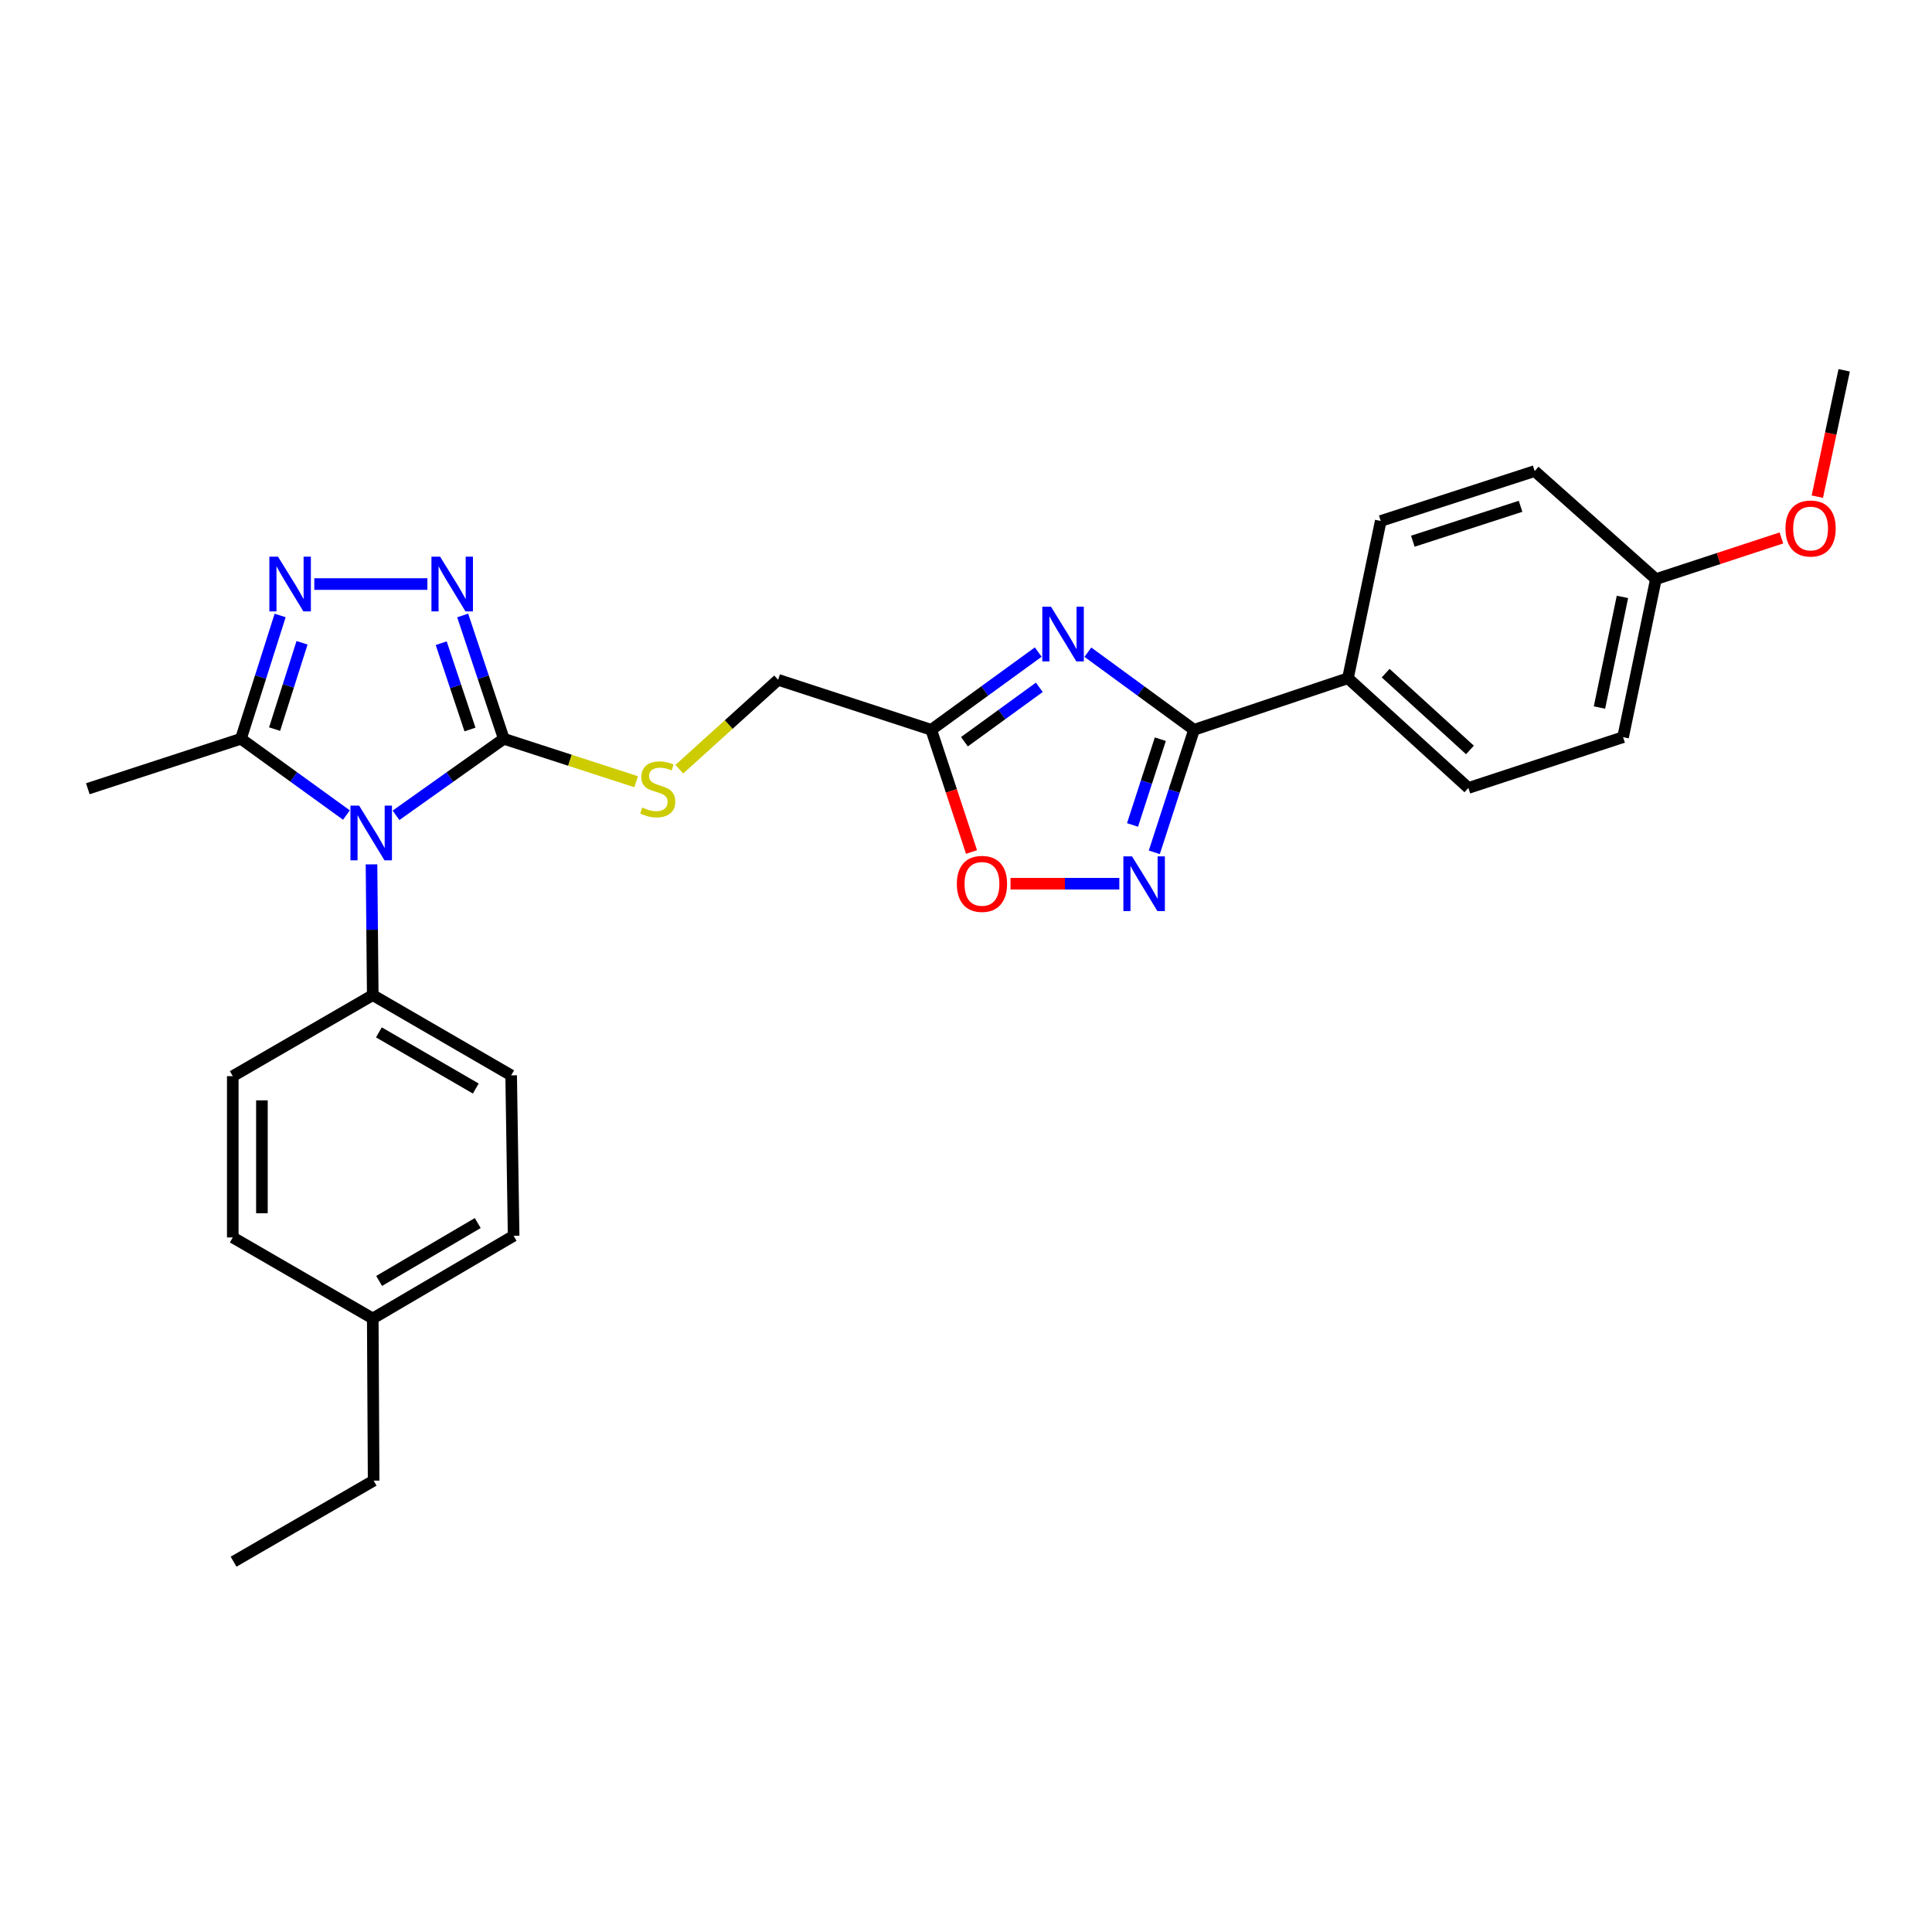 <?xml version='1.0' encoding='iso-8859-1'?>
<svg version='1.1' baseProfile='full'
              xmlns='http://www.w3.org/2000/svg'
                      xmlns:rdkit='http://www.rdkit.org/xml'
                      xmlns:xlink='http://www.w3.org/1999/xlink'
                  xml:space='preserve'
width='1000px' height='1000px' viewBox='0 0 1000 1000'>
<!-- END OF HEADER -->
<rect style='opacity:1.0;fill:#FFFFFF;stroke:none' width='1000' height='1000' x='0' y='0'> </rect>
<path class='bond-0' d='M 204.978,422.013 L 232.87,402.201' style='fill:none;fill-rule:evenodd;stroke:#0000FF;stroke-width:6px;stroke-linecap:butt;stroke-linejoin:miter;stroke-opacity:1' />
<path class='bond-0' d='M 232.87,402.201 L 260.762,382.389' style='fill:none;fill-rule:evenodd;stroke:#000000;stroke-width:6px;stroke-linecap:butt;stroke-linejoin:miter;stroke-opacity:1' />
<path class='bond-6' d='M 179.314,421.867 L 152.012,402.128' style='fill:none;fill-rule:evenodd;stroke:#0000FF;stroke-width:6px;stroke-linecap:butt;stroke-linejoin:miter;stroke-opacity:1' />
<path class='bond-6' d='M 152.012,402.128 L 124.711,382.389' style='fill:none;fill-rule:evenodd;stroke:#000000;stroke-width:6px;stroke-linecap:butt;stroke-linejoin:miter;stroke-opacity:1' />
<path class='bond-9' d='M 192.289,447.395 L 192.614,481.232' style='fill:none;fill-rule:evenodd;stroke:#0000FF;stroke-width:6px;stroke-linecap:butt;stroke-linejoin:miter;stroke-opacity:1' />
<path class='bond-9' d='M 192.614,481.232 L 192.938,515.07' style='fill:none;fill-rule:evenodd;stroke:#000000;stroke-width:6px;stroke-linecap:butt;stroke-linejoin:miter;stroke-opacity:1' />
<path class='bond-2' d='M 260.762,382.389 L 250.123,350.481' style='fill:none;fill-rule:evenodd;stroke:#000000;stroke-width:6px;stroke-linecap:butt;stroke-linejoin:miter;stroke-opacity:1' />
<path class='bond-2' d='M 250.123,350.481 L 239.484,318.572' style='fill:none;fill-rule:evenodd;stroke:#0000FF;stroke-width:6px;stroke-linecap:butt;stroke-linejoin:miter;stroke-opacity:1' />
<path class='bond-2' d='M 243.258,377.588 L 235.811,355.253' style='fill:none;fill-rule:evenodd;stroke:#000000;stroke-width:6px;stroke-linecap:butt;stroke-linejoin:miter;stroke-opacity:1' />
<path class='bond-2' d='M 235.811,355.253 L 228.363,332.917' style='fill:none;fill-rule:evenodd;stroke:#0000FF;stroke-width:6px;stroke-linecap:butt;stroke-linejoin:miter;stroke-opacity:1' />
<path class='bond-10' d='M 260.762,382.389 L 295.013,393.508' style='fill:none;fill-rule:evenodd;stroke:#000000;stroke-width:6px;stroke-linecap:butt;stroke-linejoin:miter;stroke-opacity:1' />
<path class='bond-10' d='M 295.013,393.508 L 329.264,404.627' style='fill:none;fill-rule:evenodd;stroke:#CCCC00;stroke-width:6px;stroke-linecap:butt;stroke-linejoin:miter;stroke-opacity:1' />
<path class='bond-1' d='M 537.391,337.518 L 509.702,357.631' style='fill:none;fill-rule:evenodd;stroke:#0000FF;stroke-width:6px;stroke-linecap:butt;stroke-linejoin:miter;stroke-opacity:1' />
<path class='bond-1' d='M 509.702,357.631 L 482.013,377.745' style='fill:none;fill-rule:evenodd;stroke:#000000;stroke-width:6px;stroke-linecap:butt;stroke-linejoin:miter;stroke-opacity:1' />
<path class='bond-1' d='M 537.952,355.758 L 518.569,369.838' style='fill:none;fill-rule:evenodd;stroke:#0000FF;stroke-width:6px;stroke-linecap:butt;stroke-linejoin:miter;stroke-opacity:1' />
<path class='bond-1' d='M 518.569,369.838 L 499.187,383.917' style='fill:none;fill-rule:evenodd;stroke:#000000;stroke-width:6px;stroke-linecap:butt;stroke-linejoin:miter;stroke-opacity:1' />
<path class='bond-3' d='M 563.079,337.572 L 590.55,357.659' style='fill:none;fill-rule:evenodd;stroke:#0000FF;stroke-width:6px;stroke-linecap:butt;stroke-linejoin:miter;stroke-opacity:1' />
<path class='bond-3' d='M 590.55,357.659 L 618.022,377.745' style='fill:none;fill-rule:evenodd;stroke:#000000;stroke-width:6px;stroke-linecap:butt;stroke-linejoin:miter;stroke-opacity:1' />
<path class='bond-28' d='M 221.221,302.302 L 162.683,302.302' style='fill:none;fill-rule:evenodd;stroke:#0000FF;stroke-width:6px;stroke-linecap:butt;stroke-linejoin:miter;stroke-opacity:1' />
<path class='bond-11' d='M 618.022,377.745 L 697.698,351.05' style='fill:none;fill-rule:evenodd;stroke:#000000;stroke-width:6px;stroke-linecap:butt;stroke-linejoin:miter;stroke-opacity:1' />
<path class='bond-30' d='M 618.022,377.745 L 607.744,409.452' style='fill:none;fill-rule:evenodd;stroke:#000000;stroke-width:6px;stroke-linecap:butt;stroke-linejoin:miter;stroke-opacity:1' />
<path class='bond-30' d='M 607.744,409.452 L 597.467,441.159' style='fill:none;fill-rule:evenodd;stroke:#0000FF;stroke-width:6px;stroke-linecap:butt;stroke-linejoin:miter;stroke-opacity:1' />
<path class='bond-30' d='M 600.587,382.605 L 593.393,404.8' style='fill:none;fill-rule:evenodd;stroke:#000000;stroke-width:6px;stroke-linecap:butt;stroke-linejoin:miter;stroke-opacity:1' />
<path class='bond-30' d='M 593.393,404.8 L 586.198,426.995' style='fill:none;fill-rule:evenodd;stroke:#0000FF;stroke-width:6px;stroke-linecap:butt;stroke-linejoin:miter;stroke-opacity:1' />
<path class='bond-4' d='M 144.998,318.563 L 134.855,350.476' style='fill:none;fill-rule:evenodd;stroke:#0000FF;stroke-width:6px;stroke-linecap:butt;stroke-linejoin:miter;stroke-opacity:1' />
<path class='bond-4' d='M 134.855,350.476 L 124.711,382.389' style='fill:none;fill-rule:evenodd;stroke:#000000;stroke-width:6px;stroke-linecap:butt;stroke-linejoin:miter;stroke-opacity:1' />
<path class='bond-4' d='M 156.333,332.707 L 149.233,355.046' style='fill:none;fill-rule:evenodd;stroke:#0000FF;stroke-width:6px;stroke-linecap:butt;stroke-linejoin:miter;stroke-opacity:1' />
<path class='bond-4' d='M 149.233,355.046 L 142.133,377.385' style='fill:none;fill-rule:evenodd;stroke:#000000;stroke-width:6px;stroke-linecap:butt;stroke-linejoin:miter;stroke-opacity:1' />
<path class='bond-5' d='M 579.36,457.413 L 551.201,457.413' style='fill:none;fill-rule:evenodd;stroke:#0000FF;stroke-width:6px;stroke-linecap:butt;stroke-linejoin:miter;stroke-opacity:1' />
<path class='bond-5' d='M 551.201,457.413 L 523.042,457.413' style='fill:none;fill-rule:evenodd;stroke:#FF0000;stroke-width:6px;stroke-linecap:butt;stroke-linejoin:miter;stroke-opacity:1' />
<path class='bond-23' d='M 124.711,382.389 L 45.455,408.254' style='fill:none;fill-rule:evenodd;stroke:#000000;stroke-width:6px;stroke-linecap:butt;stroke-linejoin:miter;stroke-opacity:1' />
<path class='bond-7' d='M 482.013,377.745 L 402.756,351.871' style='fill:none;fill-rule:evenodd;stroke:#000000;stroke-width:6px;stroke-linecap:butt;stroke-linejoin:miter;stroke-opacity:1' />
<path class='bond-8' d='M 482.013,377.745 L 492.434,409.37' style='fill:none;fill-rule:evenodd;stroke:#000000;stroke-width:6px;stroke-linecap:butt;stroke-linejoin:miter;stroke-opacity:1' />
<path class='bond-8' d='M 492.434,409.37 L 502.855,440.996' style='fill:none;fill-rule:evenodd;stroke:#FF0000;stroke-width:6px;stroke-linecap:butt;stroke-linejoin:miter;stroke-opacity:1' />
<path class='bond-13' d='M 192.938,515.07 L 264.576,556.601' style='fill:none;fill-rule:evenodd;stroke:#000000;stroke-width:6px;stroke-linecap:butt;stroke-linejoin:miter;stroke-opacity:1' />
<path class='bond-13' d='M 196.117,534.352 L 246.264,563.424' style='fill:none;fill-rule:evenodd;stroke:#000000;stroke-width:6px;stroke-linecap:butt;stroke-linejoin:miter;stroke-opacity:1' />
<path class='bond-14' d='M 192.938,515.07 L 120.479,557.02' style='fill:none;fill-rule:evenodd;stroke:#000000;stroke-width:6px;stroke-linecap:butt;stroke-linejoin:miter;stroke-opacity:1' />
<path class='bond-12' d='M 351.619,398.138 L 377.188,375.005' style='fill:none;fill-rule:evenodd;stroke:#CCCC00;stroke-width:6px;stroke-linecap:butt;stroke-linejoin:miter;stroke-opacity:1' />
<path class='bond-12' d='M 377.188,375.005 L 402.756,351.871' style='fill:none;fill-rule:evenodd;stroke:#000000;stroke-width:6px;stroke-linecap:butt;stroke-linejoin:miter;stroke-opacity:1' />
<path class='bond-15' d='M 697.698,351.05 L 760.032,407.844' style='fill:none;fill-rule:evenodd;stroke:#000000;stroke-width:6px;stroke-linecap:butt;stroke-linejoin:miter;stroke-opacity:1' />
<path class='bond-15' d='M 717.209,348.417 L 760.843,388.172' style='fill:none;fill-rule:evenodd;stroke:#000000;stroke-width:6px;stroke-linecap:butt;stroke-linejoin:miter;stroke-opacity:1' />
<path class='bond-16' d='M 697.698,351.05 L 714.671,269.655' style='fill:none;fill-rule:evenodd;stroke:#000000;stroke-width:6px;stroke-linecap:butt;stroke-linejoin:miter;stroke-opacity:1' />
<path class='bond-20' d='M 264.576,556.601 L 265.85,639.647' style='fill:none;fill-rule:evenodd;stroke:#000000;stroke-width:6px;stroke-linecap:butt;stroke-linejoin:miter;stroke-opacity:1' />
<path class='bond-21' d='M 120.479,557.02 L 120.479,640.493' style='fill:none;fill-rule:evenodd;stroke:#000000;stroke-width:6px;stroke-linecap:butt;stroke-linejoin:miter;stroke-opacity:1' />
<path class='bond-21' d='M 135.566,569.541 L 135.566,627.972' style='fill:none;fill-rule:evenodd;stroke:#000000;stroke-width:6px;stroke-linecap:butt;stroke-linejoin:miter;stroke-opacity:1' />
<path class='bond-19' d='M 760.032,407.844 L 840.102,381.559' style='fill:none;fill-rule:evenodd;stroke:#000000;stroke-width:6px;stroke-linecap:butt;stroke-linejoin:miter;stroke-opacity:1' />
<path class='bond-18' d='M 714.671,269.655 L 794.347,243.832' style='fill:none;fill-rule:evenodd;stroke:#000000;stroke-width:6px;stroke-linecap:butt;stroke-linejoin:miter;stroke-opacity:1' />
<path class='bond-18' d='M 731.274,280.134 L 787.047,262.057' style='fill:none;fill-rule:evenodd;stroke:#000000;stroke-width:6px;stroke-linecap:butt;stroke-linejoin:miter;stroke-opacity:1' />
<path class='bond-17' d='M 857.092,299.754 L 794.347,243.832' style='fill:none;fill-rule:evenodd;stroke:#000000;stroke-width:6px;stroke-linecap:butt;stroke-linejoin:miter;stroke-opacity:1' />
<path class='bond-24' d='M 857.092,299.754 L 889.574,289.094' style='fill:none;fill-rule:evenodd;stroke:#000000;stroke-width:6px;stroke-linecap:butt;stroke-linejoin:miter;stroke-opacity:1' />
<path class='bond-24' d='M 889.574,289.094 L 922.055,278.435' style='fill:none;fill-rule:evenodd;stroke:#FF0000;stroke-width:6px;stroke-linecap:butt;stroke-linejoin:miter;stroke-opacity:1' />
<path class='bond-31' d='M 857.092,299.754 L 840.102,381.559' style='fill:none;fill-rule:evenodd;stroke:#000000;stroke-width:6px;stroke-linecap:butt;stroke-linejoin:miter;stroke-opacity:1' />
<path class='bond-31' d='M 839.772,308.957 L 827.879,366.22' style='fill:none;fill-rule:evenodd;stroke:#000000;stroke-width:6px;stroke-linecap:butt;stroke-linejoin:miter;stroke-opacity:1' />
<path class='bond-29' d='M 265.85,639.647 L 192.938,682.443' style='fill:none;fill-rule:evenodd;stroke:#000000;stroke-width:6px;stroke-linecap:butt;stroke-linejoin:miter;stroke-opacity:1' />
<path class='bond-29' d='M 247.276,633.055 L 196.238,663.013' style='fill:none;fill-rule:evenodd;stroke:#000000;stroke-width:6px;stroke-linecap:butt;stroke-linejoin:miter;stroke-opacity:1' />
<path class='bond-22' d='M 120.479,640.493 L 192.938,682.443' style='fill:none;fill-rule:evenodd;stroke:#000000;stroke-width:6px;stroke-linecap:butt;stroke-linejoin:miter;stroke-opacity:1' />
<path class='bond-25' d='M 192.938,682.443 L 193.391,766.377' style='fill:none;fill-rule:evenodd;stroke:#000000;stroke-width:6px;stroke-linecap:butt;stroke-linejoin:miter;stroke-opacity:1' />
<path class='bond-26' d='M 940.649,257.067 L 947.597,224.37' style='fill:none;fill-rule:evenodd;stroke:#FF0000;stroke-width:6px;stroke-linecap:butt;stroke-linejoin:miter;stroke-opacity:1' />
<path class='bond-26' d='M 947.597,224.37 L 954.545,191.672' style='fill:none;fill-rule:evenodd;stroke:#000000;stroke-width:6px;stroke-linecap:butt;stroke-linejoin:miter;stroke-opacity:1' />
<path class='bond-27' d='M 193.391,766.377 L 120.898,808.328' style='fill:none;fill-rule:evenodd;stroke:#000000;stroke-width:6px;stroke-linecap:butt;stroke-linejoin:miter;stroke-opacity:1' />
<path  class='atom-0' d='M 185.873 416.976
L 195.153 431.976
Q 196.073 433.456, 197.553 436.136
Q 199.033 438.816, 199.113 438.976
L 199.113 416.976
L 202.873 416.976
L 202.873 445.296
L 198.993 445.296
L 189.033 428.896
Q 187.873 426.976, 186.633 424.776
Q 185.433 422.576, 185.073 421.896
L 185.073 445.296
L 181.393 445.296
L 181.393 416.976
L 185.873 416.976
' fill='#0000FF'/>
<path  class='atom-2' d='M 543.98 314.024
L 553.26 329.024
Q 554.18 330.504, 555.66 333.184
Q 557.14 335.864, 557.22 336.024
L 557.22 314.024
L 560.98 314.024
L 560.98 342.344
L 557.1 342.344
L 547.14 325.944
Q 545.98 324.024, 544.74 321.824
Q 543.54 319.624, 543.18 318.944
L 543.18 342.344
L 539.5 342.344
L 539.5 314.024
L 543.98 314.024
' fill='#0000FF'/>
<path  class='atom-3' d='M 227.799 288.142
L 237.079 303.142
Q 237.999 304.622, 239.479 307.302
Q 240.959 309.982, 241.039 310.142
L 241.039 288.142
L 244.799 288.142
L 244.799 316.462
L 240.919 316.462
L 230.959 300.062
Q 229.799 298.142, 228.559 295.942
Q 227.359 293.742, 226.999 293.062
L 226.999 316.462
L 223.319 316.462
L 223.319 288.142
L 227.799 288.142
' fill='#0000FF'/>
<path  class='atom-5' d='M 143.907 288.142
L 153.187 303.142
Q 154.107 304.622, 155.587 307.302
Q 157.067 309.982, 157.147 310.142
L 157.147 288.142
L 160.907 288.142
L 160.907 316.462
L 157.027 316.462
L 147.067 300.062
Q 145.907 298.142, 144.667 295.942
Q 143.467 293.742, 143.107 293.062
L 143.107 316.462
L 139.427 316.462
L 139.427 288.142
L 143.907 288.142
' fill='#0000FF'/>
<path  class='atom-6' d='M 585.938 443.253
L 595.218 458.253
Q 596.138 459.733, 597.618 462.413
Q 599.098 465.093, 599.178 465.253
L 599.178 443.253
L 602.938 443.253
L 602.938 471.573
L 599.058 471.573
L 589.098 455.173
Q 587.938 453.253, 586.698 451.053
Q 585.498 448.853, 585.138 448.173
L 585.138 471.573
L 581.458 471.573
L 581.458 443.253
L 585.938 443.253
' fill='#0000FF'/>
<path  class='atom-9' d='M 495.264 457.493
Q 495.264 450.693, 498.624 446.893
Q 501.984 443.093, 508.264 443.093
Q 514.544 443.093, 517.904 446.893
Q 521.264 450.693, 521.264 457.493
Q 521.264 464.373, 517.864 468.293
Q 514.464 472.173, 508.264 472.173
Q 502.024 472.173, 498.624 468.293
Q 495.264 464.413, 495.264 457.493
M 508.264 468.973
Q 512.584 468.973, 514.904 466.093
Q 517.264 463.173, 517.264 457.493
Q 517.264 451.933, 514.904 449.133
Q 512.584 446.293, 508.264 446.293
Q 503.944 446.293, 501.584 449.093
Q 499.264 451.893, 499.264 457.493
Q 499.264 463.213, 501.584 466.093
Q 503.944 468.973, 508.264 468.973
' fill='#FF0000'/>
<path  class='atom-11' d='M 332.438 417.974
Q 332.758 418.094, 334.078 418.654
Q 335.398 419.214, 336.838 419.574
Q 338.318 419.894, 339.758 419.894
Q 342.438 419.894, 343.998 418.614
Q 345.558 417.294, 345.558 415.014
Q 345.558 413.454, 344.758 412.494
Q 343.998 411.534, 342.798 411.014
Q 341.598 410.494, 339.598 409.894
Q 337.078 409.134, 335.558 408.414
Q 334.078 407.694, 332.998 406.174
Q 331.958 404.654, 331.958 402.094
Q 331.958 398.534, 334.358 396.334
Q 336.798 394.134, 341.598 394.134
Q 344.878 394.134, 348.598 395.694
L 347.678 398.774
Q 344.278 397.374, 341.718 397.374
Q 338.958 397.374, 337.438 398.534
Q 335.918 399.654, 335.958 401.614
Q 335.958 403.134, 336.718 404.054
Q 337.518 404.974, 338.638 405.494
Q 339.798 406.014, 341.718 406.614
Q 344.278 407.414, 345.798 408.214
Q 347.318 409.014, 348.398 410.654
Q 349.518 412.254, 349.518 415.014
Q 349.518 418.934, 346.878 421.054
Q 344.278 423.134, 339.918 423.134
Q 337.398 423.134, 335.478 422.574
Q 333.598 422.054, 331.358 421.134
L 332.438 417.974
' fill='#CCCC00'/>
<path  class='atom-25' d='M 924.162 273.557
Q 924.162 266.757, 927.522 262.957
Q 930.882 259.157, 937.162 259.157
Q 943.442 259.157, 946.802 262.957
Q 950.162 266.757, 950.162 273.557
Q 950.162 280.437, 946.762 284.357
Q 943.362 288.237, 937.162 288.237
Q 930.922 288.237, 927.522 284.357
Q 924.162 280.477, 924.162 273.557
M 937.162 285.037
Q 941.482 285.037, 943.802 282.157
Q 946.162 279.237, 946.162 273.557
Q 946.162 267.997, 943.802 265.197
Q 941.482 262.357, 937.162 262.357
Q 932.842 262.357, 930.482 265.157
Q 928.162 267.957, 928.162 273.557
Q 928.162 279.277, 930.482 282.157
Q 932.842 285.037, 937.162 285.037
' fill='#FF0000'/>
</svg>
